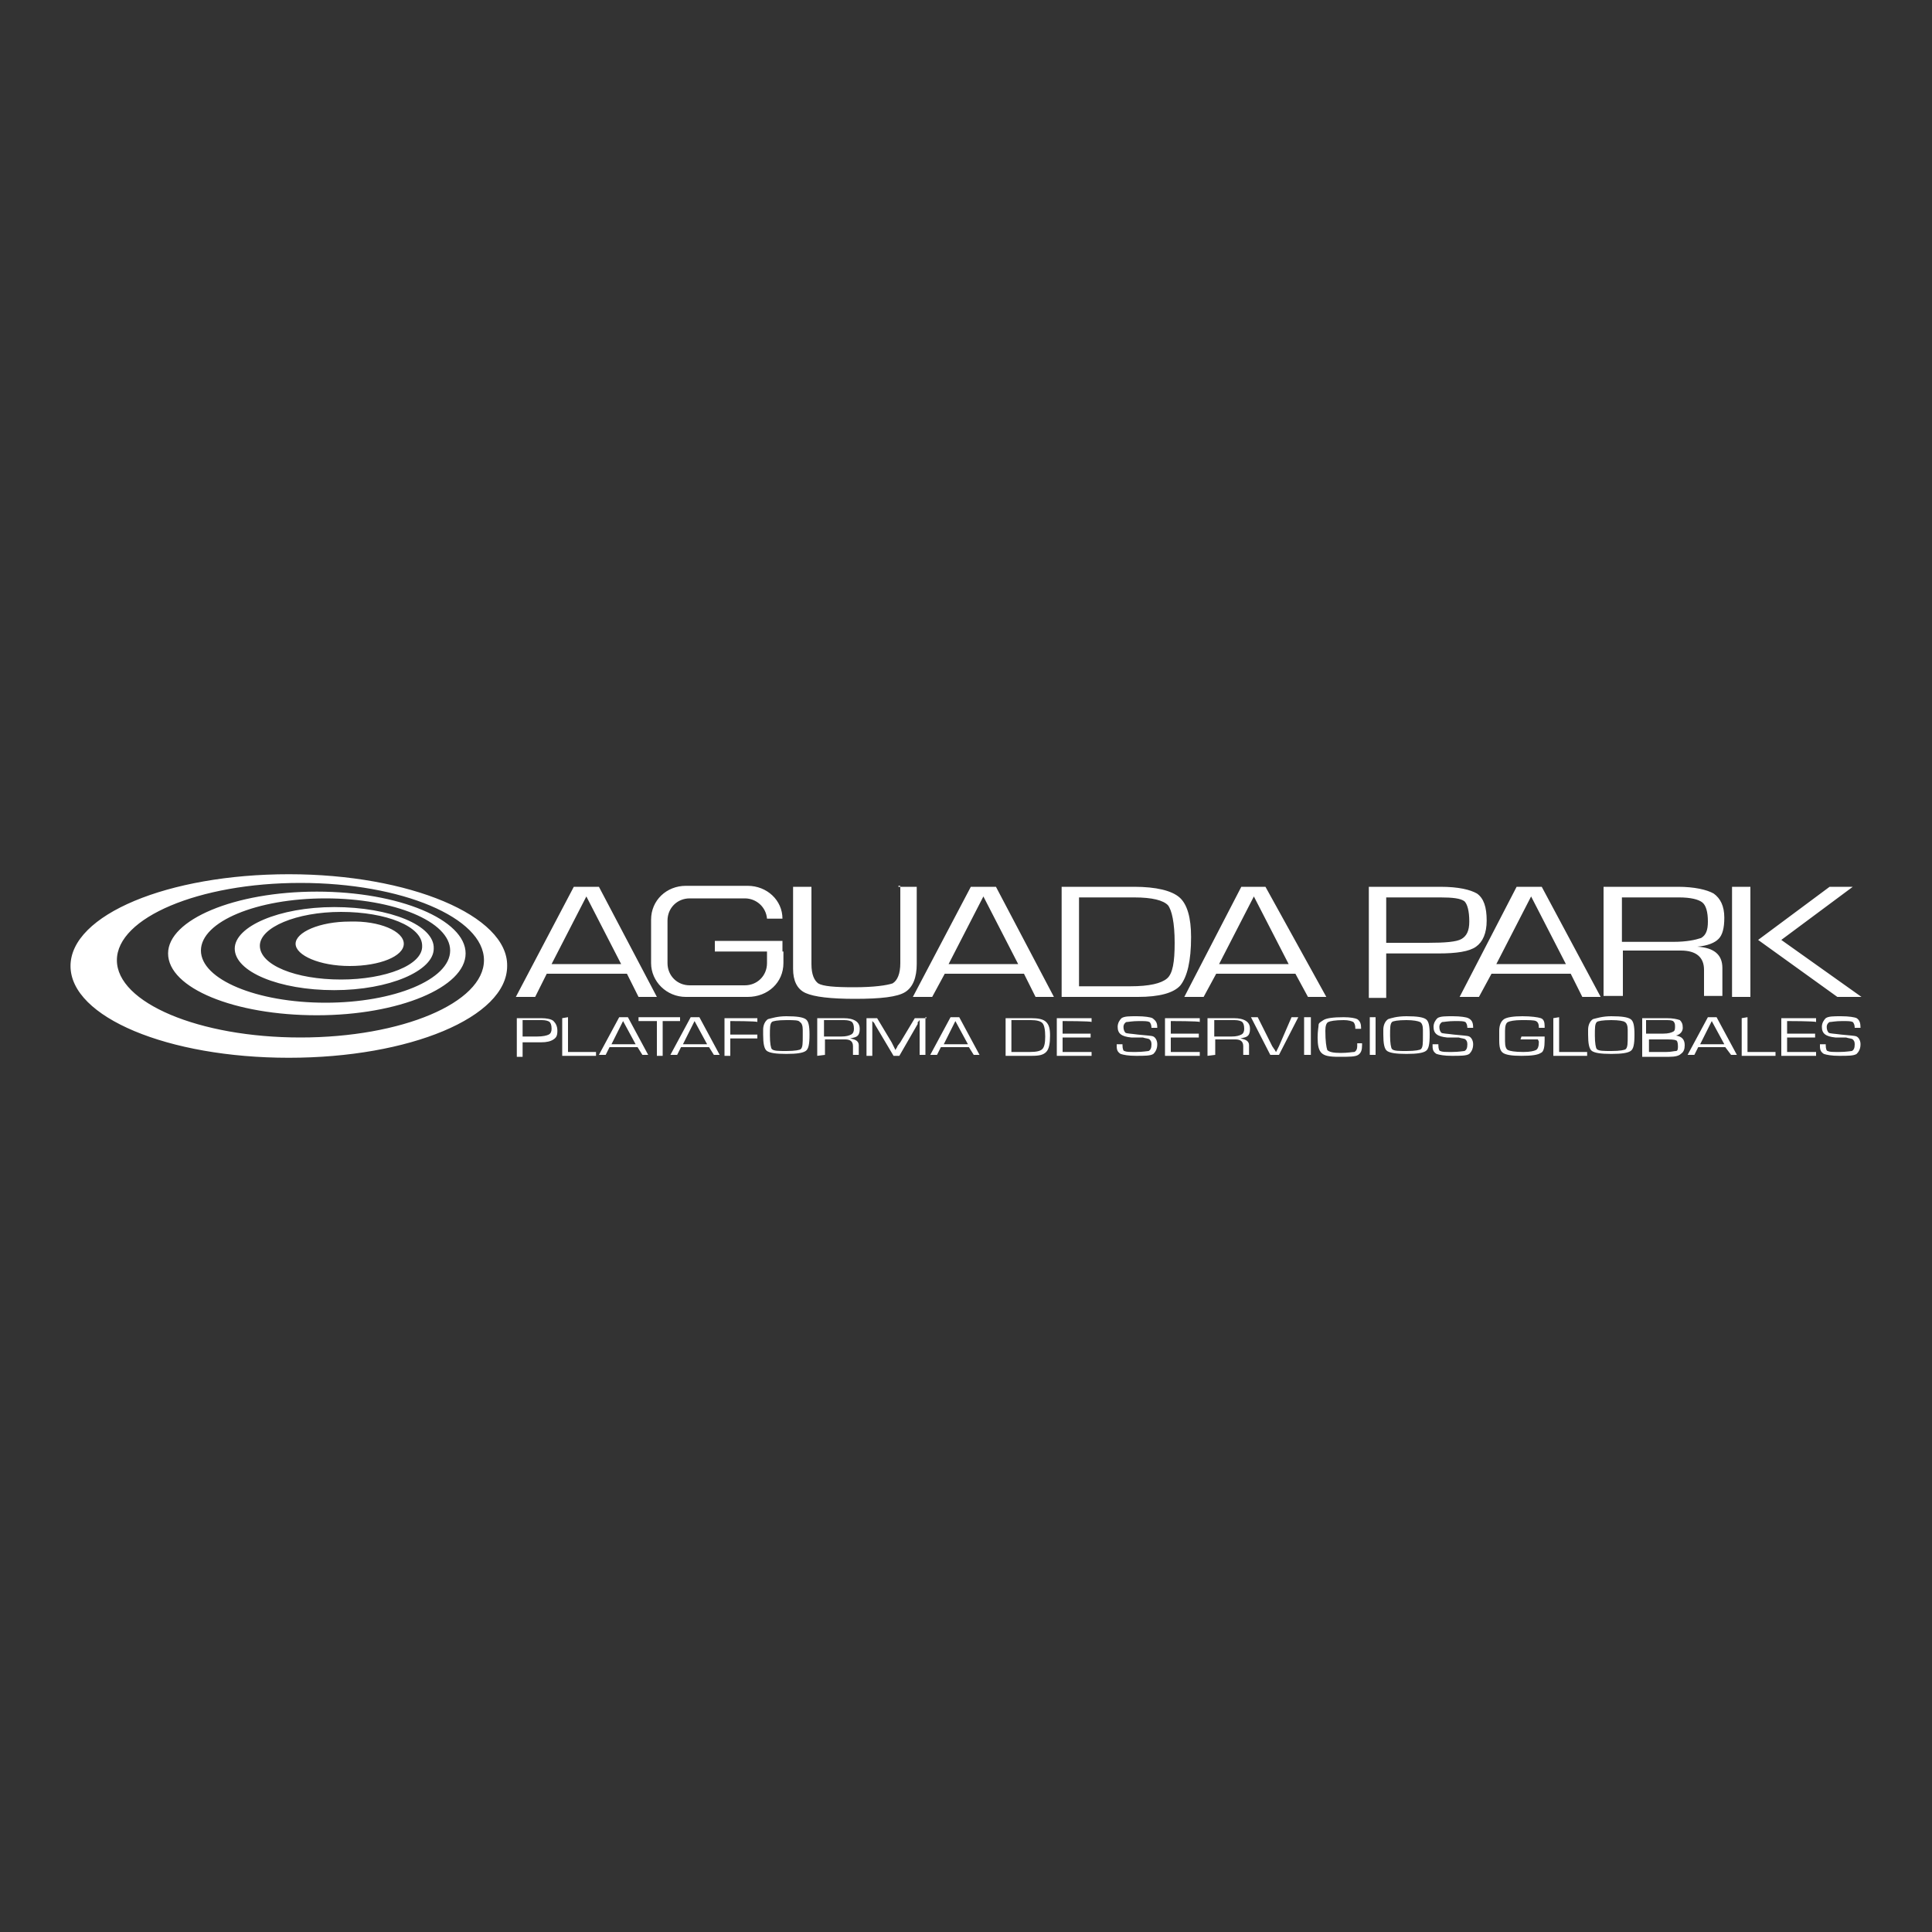 <?xml version="1.0" encoding="utf-8"?>
<!-- Generator: Adobe Illustrator 25.2.0, SVG Export Plug-In . SVG Version: 6.00 Build 0)  -->
<svg version="1.1" id="Capa_1" xmlns="http://www.w3.org/2000/svg" xmlns:xlink="http://www.w3.org/1999/xlink" x="0px" y="0px"
	 viewBox="0 0 200 200" style="enable-background:new 0 0 200 200;" xml:space="preserve">
<rect x="0" y="0" width="200" height="200" fill="#333333" stroke="none"/>
<style type="text/css">
	.st0{fill:#FFFFFF;}
</style>
<path class="st0" d="M29.9,90.5c-12.5,0-22.6,4.2-22.6,9.5s10.1,9.5,22.6,9.5s22.6-4.2,22.6-9.5C52.6,94.8,42.4,90.5,29.9,90.5
	 M31.1,107.4c-10.5,0-19-3.6-19-8s8.5-8,19-8s19,3.6,19,8S41.6,107.4,31.1,107.4 M32.8,92.3c-8.5,0-15.4,2.9-15.4,6.4
	c0,3.6,6.9,6.4,15.4,6.4s15.4-2.9,15.4-6.4C48.2,95.2,41.3,92.3,32.8,92.3 M33.7,103.8c-7.1,0-12.9-2.4-12.9-5.4
	c0-3,5.8-5.4,12.9-5.4s12.9,2.4,12.9,5.4C46.6,101.4,40.8,103.8,33.7,103.8 M34.6,93.9c-5.7,0-10.3,2-10.3,4.3
	c0,2.4,4.6,4.3,10.3,4.3s10.3-2,10.3-4.3C45,95.8,40.4,93.9,34.6,93.9 M35.3,101.4c-4.7,0-8.4-1.5-8.4-3.5c0-1.9,3.8-3.5,8.4-3.5
	c4.7,0,8.4,1.5,8.4,3.5C43.8,99.9,39.9,101.4,35.3,101.4 M41.8,97.7c0,1.3-2.5,2.3-5.6,2.3c-3.1,0-5.6-1.1-5.6-2.3s2.5-2.3,5.6-2.3
	C39.3,95.3,41.8,96.4,41.8,97.7 M53.5,109.3v-3.9h2.3h0.2c0.6,0,1.1,0.1,1.3,0.3s0.4,0.5,0.4,1c0,0.5-0.1,0.7-0.4,0.9
	s-0.7,0.3-1.3,0.3h-0.3h-1.6v1.5H53.5z M54.1,107.3h1.5c0.6,0,1-0.1,1.2-0.2c0.2-0.1,0.3-0.3,0.3-0.6c0-0.4-0.1-0.6-0.2-0.7
	c-0.1-0.1-0.4-0.2-0.8-0.2h-0.3h-1.7C54.1,105.6,54.1,107.3,54.1,107.3z M58.8,105.3v3.6h2.9v0.4h-3.5v-3.9L58.8,105.3L58.8,105.3z
	 M66,108.4h-2.9l-0.4,0.8H62l2.1-3.9H65l2.1,3.9h-0.6L66,108.4z M65.8,108.1l-1.3-2.4l-1.2,2.4H65.8z M68.6,105.7v3.6H68v-3.6h-1.9
	v-0.4h4.3v0.4H68.6z M73.4,108.4h-2.9l-0.4,0.8h-0.7l2.1-3.9h0.9l2.1,3.9h-0.6L73.4,108.4z M73.2,108.1l-1.3-2.4l-1.2,2.4H73.2z
	 M75.6,105.7v1.4h2.8v0.4h-2.8v1.8h-0.6v-3.9h3.4v0.4C78.4,105.7,75.6,105.7,75.6,105.7z M81.4,105.2c1.1,0,1.7,0.1,2,0.3
	c0.3,0.2,0.4,0.7,0.4,1.6c0,1-0.1,1.5-0.4,1.7c-0.3,0.2-0.9,0.3-2,0.3c-1.1,0-1.7-0.1-2-0.3s-0.4-0.8-0.4-1.7V107v-0.4
	c0-0.5,0.2-0.9,0.5-1.1C79.9,105.4,80.5,105.2,81.4,105.2z M81.4,105.6c-0.9,0-1.4,0.1-1.5,0.2c-0.2,0.2-0.2,0.6-0.2,1.4
	s0.1,1.3,0.2,1.4c0.2,0.2,0.7,0.2,1.5,0.2c0.9,0,1.4-0.1,1.5-0.2c0.2-0.2,0.2-0.6,0.2-1.4V107v-0.4c0-0.4-0.1-0.7-0.3-0.8
	C82.7,105.6,82.2,105.6,81.4,105.6z M84.6,109.3v-3.9h2.7c0.6,0,1,0.1,1.3,0.3s0.4,0.5,0.4,0.8c0,0.4-0.1,0.6-0.2,0.7
	c-0.2,0.2-0.4,0.2-0.8,0.3l0,0c0.6,0.1,0.9,0.3,0.9,0.7v1h-0.6v-0.9c0-0.5-0.3-0.7-0.8-0.7h-0.2h-1.9v1.6L84.6,109.3L84.6,109.3z
	 M85.2,107.3h1.9c0.5,0,0.8-0.1,1-0.2c0.2-0.1,0.3-0.3,0.3-0.6c0-0.4-0.1-0.6-0.2-0.7c-0.1-0.1-0.4-0.2-0.8-0.2h-2.1V107.3z
	 M95.8,105.3v3.9h-0.6V106v-0.2v-0.1v-0.1l0,0l-0.1,0.1c0,0.1-0.1,0.1-0.1,0.1L95,106l-1.9,3.3h-0.6l-1.9-3.2l-0.1-0.2l-0.1-0.1
	c0,0-0.1-0.1-0.1-0.1l0,0v0.1v0.1v0.2v3.2h-0.6v-3.9h1.1l1.5,2.5l0.2,0.4l0.1,0.2l0.1,0.2l0,0l0.1-0.2c0.1-0.1,0.1-0.2,0.1-0.2
	l0.3-0.4l1.5-2.5h1.2V105.3z M100.3,108.4h-2.9l-0.4,0.8h-0.7l2.1-3.9h0.9l2.1,3.9h-0.6L100.3,108.4z M100.2,108.1l-1.3-2.4
	l-1.2,2.4H100.2z M104.1,109.3v-3.9h2.6c0.8,0,1.3,0.1,1.6,0.4c0.3,0.3,0.4,0.7,0.4,1.4c0,0.8-0.1,1.4-0.4,1.7
	c-0.3,0.3-0.7,0.4-1.5,0.4H104.1z M104.7,108.9h1.9c0.7,0,1.1-0.1,1.3-0.3c0.2-0.2,0.3-0.6,0.3-1.3c0-0.7-0.1-1.2-0.3-1.4
	c-0.2-0.2-0.6-0.3-1.2-0.3h-2L104.7,108.9L104.7,108.9z M110,105.7v1.3h2.9v0.4H110v1.5h3v0.4h-3.6v-3.9h3.6v0.4
	C113,105.7,110,105.7,110,105.7z M119.8,106.4h-0.6c0-0.3-0.1-0.5-0.2-0.6c-0.2-0.1-0.5-0.1-1.1-0.1c-0.7,0-1.1,0.1-1.3,0.1
	c-0.2,0.1-0.3,0.3-0.3,0.5c0,0.3,0.1,0.5,0.2,0.6s0.6,0.1,1.3,0.2c0.9,0.1,1.4,0.1,1.6,0.2c0.2,0.1,0.4,0.4,0.4,0.8
	c0,0.5-0.2,0.8-0.4,1c-0.3,0.2-0.9,0.2-1.8,0.2c-0.8,0-1.3-0.1-1.6-0.2c-0.3-0.2-0.4-0.4-0.4-0.8v-0.2h0.6v0.1
	c0,0.4,0.1,0.6,0.2,0.6c0.2,0.1,0.5,0.1,1.2,0.1c0.7,0,1.2-0.1,1.3-0.1c0.2-0.1,0.3-0.3,0.3-0.7c0-0.3-0.1-0.4-0.2-0.5
	c-0.1-0.1-0.4-0.1-0.7-0.2h-0.6h-0.6c-1-0.1-1.4-0.4-1.4-1.1c0-0.4,0.2-0.7,0.4-0.9c0.3-0.2,0.8-0.2,1.6-0.2c0.8,0,1.4,0.1,1.6,0.2
	C119.7,105.7,119.8,105.9,119.8,106.4z M121.2,105.7v1.3h2.9v0.4h-2.9v1.5h3v0.4h-3.6v-3.9h3.6v0.4
	C124.2,105.7,121.2,105.7,121.2,105.7z M125,109.3v-3.9h2.7c0.6,0,1,0.1,1.3,0.3s0.4,0.5,0.4,0.8c0,0.4-0.1,0.6-0.2,0.7
	c-0.2,0.2-0.4,0.2-0.8,0.3l0,0c0.6,0.1,0.9,0.3,0.9,0.7v1h-0.6v-0.9c0-0.5-0.3-0.7-0.8-0.7h-0.2h-1.9v1.6L125,109.3L125,109.3z
	 M125.6,107.3h1.9c0.5,0,0.8-0.1,1-0.2c0.2-0.1,0.3-0.3,0.3-0.6c0-0.4-0.1-0.6-0.2-0.7c-0.1-0.1-0.4-0.2-0.8-0.2h-2.1V107.3z
	 M133.7,105.3h0.7l-2,3.9h-0.9l-2-3.9h0.7l1.5,3l0.2,0.3c0.1,0.1,0.1,0.2,0.2,0.3l0,0c0.1-0.2,0.2-0.4,0.3-0.6L133.7,105.3z
	 M135.7,105.3v3.9H135v-3.9H135.7z M140.4,108h0.6v0.2c0,0.5-0.1,0.8-0.4,1c-0.3,0.2-0.9,0.2-2,0.2c-1,0-1.5-0.1-1.8-0.4
	c-0.3-0.3-0.4-0.8-0.4-1.6c0-0.7,0.1-1.1,0.1-1.3s0.2-0.3,0.5-0.5c0.3-0.2,1-0.3,2.1-0.3c0.7,0,1.2,0.1,1.4,0.2
	c0.3,0.2,0.4,0.5,0.4,0.9v0.1h-0.6v-0.1c0-0.3-0.1-0.5-0.2-0.6c-0.2-0.1-0.5-0.2-1-0.2c-0.9,0-1.4,0.1-1.6,0.2
	c-0.2,0.1-0.3,0.4-0.3,0.9c0,1.1,0.1,1.7,0.2,2c0.2,0.2,0.6,0.3,1.4,0.3c0.7,0,1.2-0.1,1.4-0.1c0.2-0.1,0.3-0.3,0.3-0.6V108z
	 M142.4,105.3v3.9h-0.6v-3.9H142.4z M145.6,105.2c1.1,0,1.7,0.1,2,0.3c0.3,0.2,0.4,0.7,0.4,1.6c0,1-0.1,1.5-0.4,1.7
	c-0.3,0.2-0.9,0.3-2,0.3c-1.1,0-1.7-0.1-2-0.3s-0.4-0.8-0.4-1.7V107v-0.4c0-0.5,0.2-0.9,0.5-1.1C144,105.4,144.6,105.2,145.6,105.2z
	 M145.6,105.6c-0.9,0-1.4,0.1-1.5,0.2c-0.2,0.2-0.2,0.6-0.2,1.4s0.1,1.3,0.2,1.4c0.2,0.2,0.7,0.2,1.5,0.2c0.9,0,1.4-0.1,1.5-0.2
	c0.2-0.2,0.2-0.6,0.2-1.4V107v-0.4c0-0.4-0.1-0.7-0.3-0.8C146.8,105.7,146.3,105.6,145.6,105.6z M152.5,106.4h-0.6
	c0-0.3-0.1-0.5-0.2-0.6c-0.2-0.1-0.5-0.1-1.1-0.1c-0.7,0-1.1,0.1-1.3,0.1c-0.2,0.1-0.3,0.3-0.3,0.5c0,0.3,0.1,0.5,0.2,0.6
	s0.6,0.1,1.3,0.2c0.9,0.1,1.4,0.1,1.6,0.2c0.2,0.1,0.4,0.4,0.4,0.8c0,0.5-0.2,0.8-0.4,1c-0.3,0.2-0.9,0.2-1.8,0.2
	c-0.8,0-1.3-0.1-1.6-0.2c-0.3-0.2-0.4-0.4-0.4-0.8v-0.2h0.6v0.1c0,0.4,0.1,0.6,0.2,0.6c0.2,0.1,0.5,0.1,1.2,0.1
	c0.7,0,1.2-0.1,1.3-0.1c0.2-0.1,0.3-0.3,0.3-0.7c0-0.3-0.1-0.4-0.2-0.5c-0.1-0.1-0.4-0.1-0.7-0.2h-0.6h-0.6c-1-0.1-1.4-0.4-1.4-1.1
	c0-0.4,0.2-0.7,0.4-0.9c0.3-0.2,0.8-0.2,1.6-0.2c0.8,0,1.4,0.1,1.6,0.2C152.4,105.6,152.5,105.9,152.5,106.4z M157.5,107.3h2.4
	c0,0.1,0,0.3,0,0.4c0,0.7-0.1,1.2-0.4,1.3c-0.3,0.2-0.9,0.3-2,0.3c-1,0-1.6-0.1-1.9-0.3s-0.4-0.6-0.4-1.3v-0.6v-0.4
	c0-0.6,0.2-1,0.5-1.2c0.3-0.2,1-0.3,1.9-0.3s1.6,0.1,1.9,0.2c0.3,0.1,0.4,0.4,0.4,0.8v0.2h-0.6v-0.1c0-0.3-0.1-0.5-0.3-0.6
	c-0.2-0.1-0.7-0.1-1.5-0.1c-0.7,0-1.2,0.1-1.4,0.2c-0.2,0.1-0.3,0.4-0.3,0.9v0.5v0.6c0,0.5,0.1,0.8,0.3,0.9c0.2,0.1,0.7,0.2,1.6,0.2
	c0.7,0,1.1-0.1,1.3-0.2c0.2-0.1,0.3-0.4,0.3-0.8c0-0.1,0-0.1-0.1-0.3h-1.8L157.5,107.3L157.5,107.3z M161.4,105.3v3.6h2.9v0.4h-3.5
	v-3.9L161.4,105.3L161.4,105.3z M166.8,105.2c1.1,0,1.7,0.1,2,0.3c0.3,0.2,0.4,0.7,0.4,1.6c0,1-0.1,1.5-0.4,1.7
	c-0.3,0.2-0.9,0.3-2,0.3c-1.1,0-1.7-0.1-2-0.3s-0.4-0.8-0.4-1.7V107v-0.4c0-0.5,0.2-0.9,0.5-1.1
	C165.3,105.4,165.9,105.2,166.8,105.2z M166.8,105.6c-0.9,0-1.4,0.1-1.5,0.2c-0.2,0.2-0.2,0.6-0.2,1.4s0.1,1.3,0.2,1.4
	c0.2,0.2,0.7,0.2,1.5,0.2c0.9,0,1.4-0.1,1.5-0.2c0.2-0.2,0.2-0.6,0.2-1.4V107v-0.4c0-0.4-0.1-0.7-0.3-0.8
	C168.1,105.7,167.6,105.6,166.8,105.6z M170,109.3v-3.9h2.5c0.7,0,1.1,0.1,1.4,0.2c0.2,0.2,0.3,0.4,0.3,0.8s-0.3,0.7-0.7,0.8l0,0
	c0.6,0.1,0.9,0.4,0.9,1c0,0.4-0.1,0.7-0.4,0.9c-0.2,0.2-0.6,0.3-1.2,0.3H170V109.3z M170.6,107h1.6c0.5,0,0.8-0.1,1-0.2
	c0.2-0.1,0.2-0.3,0.2-0.6c0-0.3-0.1-0.4-0.2-0.5c-0.2-0.1-0.4-0.1-0.9-0.1h-1.9v1.4H170.6z M170.6,108.9h1.3h0.6
	c0.5,0,0.8-0.1,1-0.1s0.2-0.3,0.2-0.5c0-0.4-0.1-0.6-0.2-0.6c-0.2-0.1-0.6-0.1-1.2-0.1h-1.6V108.9z M178.6,108.4h-2.8l-0.4,0.8h-0.7
	l2.1-3.9h0.9l2.1,3.9h-0.6L178.6,108.4z M178.5,108.1l-1.3-2.4l-1.2,2.4H178.5z M180.9,105.3v3.6h2.9v0.4h-3.5v-3.9L180.9,105.3
	L180.9,105.3z M185,105.7v1.3h2.9v0.4H185v1.5h3v0.4h-3.6v-3.9h3.6v0.4C187.9,105.7,185,105.7,185,105.7z M192.6,106.4H192
	c0-0.3-0.1-0.5-0.2-0.6c-0.2-0.1-0.5-0.1-1.1-0.1c-0.7,0-1.1,0.1-1.3,0.1c-0.2,0.1-0.3,0.3-0.3,0.5c0,0.3,0.1,0.5,0.2,0.6
	s0.6,0.1,1.3,0.2c0.9,0.1,1.4,0.1,1.6,0.2c0.2,0.1,0.4,0.4,0.4,0.8c0,0.5-0.2,0.8-0.4,1c-0.3,0.2-0.9,0.2-1.8,0.2
	c-0.8,0-1.3-0.1-1.6-0.2c-0.3-0.2-0.4-0.4-0.4-0.8v-0.2h0.6v0.1c0,0.4,0.1,0.6,0.2,0.6c0.2,0.1,0.5,0.1,1.2,0.1
	c0.7,0,1.2-0.1,1.3-0.1c0.2-0.1,0.3-0.3,0.3-0.7c0-0.3-0.1-0.4-0.2-0.5c-0.1-0.1-0.4-0.1-0.7-0.2h-0.6H190c-1-0.1-1.4-0.4-1.4-1.1
	c0-0.4,0.2-0.7,0.4-0.9c0.3-0.2,0.8-0.2,1.6-0.2c0.8,0,1.4,0.1,1.6,0.2C192.5,105.6,192.6,105.9,192.6,106.4z M131,91.8h-2.5
	l-5.9,11.4h2l1.3-2.4h8.2l1.3,2.4h1.9L131,91.8z M126.2,99.8l3.6-7l3.6,7H126.2z M109.9,103.2V91.8h7.5c2.3,0,3.9,0.4,4.7,1.1
	c0.8,0.7,1.2,2.1,1.2,4.1c0,2.5-0.4,4.1-1.1,5c-0.7,0.8-2.2,1.2-4.4,1.2L109.9,103.2L109.9,103.2z M111.7,102.1h5.3
	c2,0,3.2-0.3,3.8-0.8c0.6-0.5,0.8-1.7,0.8-3.7c0-2.1-0.3-3.4-0.7-3.9c-0.5-0.5-1.6-0.8-3.5-0.8h-5.7V102.1z M106,100.8h-8.2
	l-1.3,2.4h-2l6-11.4h2.6l6,11.4h-1.9L106,100.8z M105.4,99.8l-3.6-7l-3.6,7H105.4z M93,91.8h1.9v8c0,1.4-0.4,2.4-1.2,2.9
	c-0.8,0.5-2.5,0.7-5.2,0.7c-2.5,0-4.2-0.2-5.1-0.6c-0.9-0.4-1.3-1.3-1.3-2.5v-0.4v-8.1h1.9v8c0,1.1,0.3,1.7,0.7,2
	c0.5,0.3,1.7,0.4,3.7,0.4c2.1,0,3.4-0.2,4-0.4c0.5-0.3,0.8-1,0.8-2.1v-8H93z M64.9,100.8h-8.3l-1.2,2.4h-2l6-11.4H62l6,11.4h-1.9
	L64.9,100.8z M64.3,99.8l-3.6-7l-3.6,7H64.3z M166,103.2V91.8h7.7c1.7,0,3,0.3,3.7,0.7c0.7,0.5,1.1,1.3,1.1,2.5
	c0,1.1-0.2,1.8-0.6,2.2c-0.4,0.4-1.1,0.7-2.2,0.8l0,0c1.7,0.1,2.6,0.8,2.6,2.2v2.9h-1.9v-2.7c0-1.3-0.8-2-2.4-2h-0.6H168v4.7H166z
	 M167.9,97.5h5.3c1.4,0,2.3-0.2,2.9-0.4c0.5-0.3,0.7-0.8,0.7-1.7c0-1-0.2-1.7-0.6-2c-0.4-0.3-1.2-0.5-2.4-0.5h-5.9L167.9,97.5
	L167.9,97.5z M162.6,100.8h-8.2l-1.3,2.4h-2l5.9-11.4h2.6l6.1,11.4h-1.9L162.6,100.8z M162.1,99.8l-3.6-7l-3.6,7H162.1z
	 M141.7,103.2V91.8h6.8h0.6c1.9,0,3.1,0.3,3.8,0.7c0.7,0.5,1,1.4,1,2.8c0,1.3-0.4,2.2-1.1,2.7c-0.7,0.5-2,0.7-3.9,0.7h-0.7h-4.7v4.6
	H141.7z M143.5,97.6h4.3c1.8,0,3-0.1,3.5-0.4c0.5-0.3,0.8-0.8,0.8-1.8c0-1.1-0.2-1.8-0.5-2.1c-0.4-0.3-1.2-0.4-2.5-0.4h-0.7h-4.9
	L143.5,97.6L143.5,97.6z M81.1,98.5L81.1,98.5v1.2c0,2-1.6,3.5-3.7,3.5h-6.4c-2,0-3.6-1.6-3.6-3.5v-4.5c0-2,1.6-3.5,3.6-3.5h6.4
	c2,0,3.6,1.5,3.6,3.4h-1.6c-0.1-1.2-1.1-2.1-2.3-2.1h-5.7c-1.3,0-2.3,1-2.3,2.3v4.4c0,1.3,1,2.3,2.3,2.3h5.7c1.3,0,2.3-1,2.3-2.3
	v-1.2H74v-1.1h7V98.5z M181.2,103.2h-1.9V91.8h1.9V103.2z M184.4,97.3l8.3,5.9h-2.5l-8.2-5.9l7.4-5.5h2.4L184.4,97.3z"/>
</svg>
